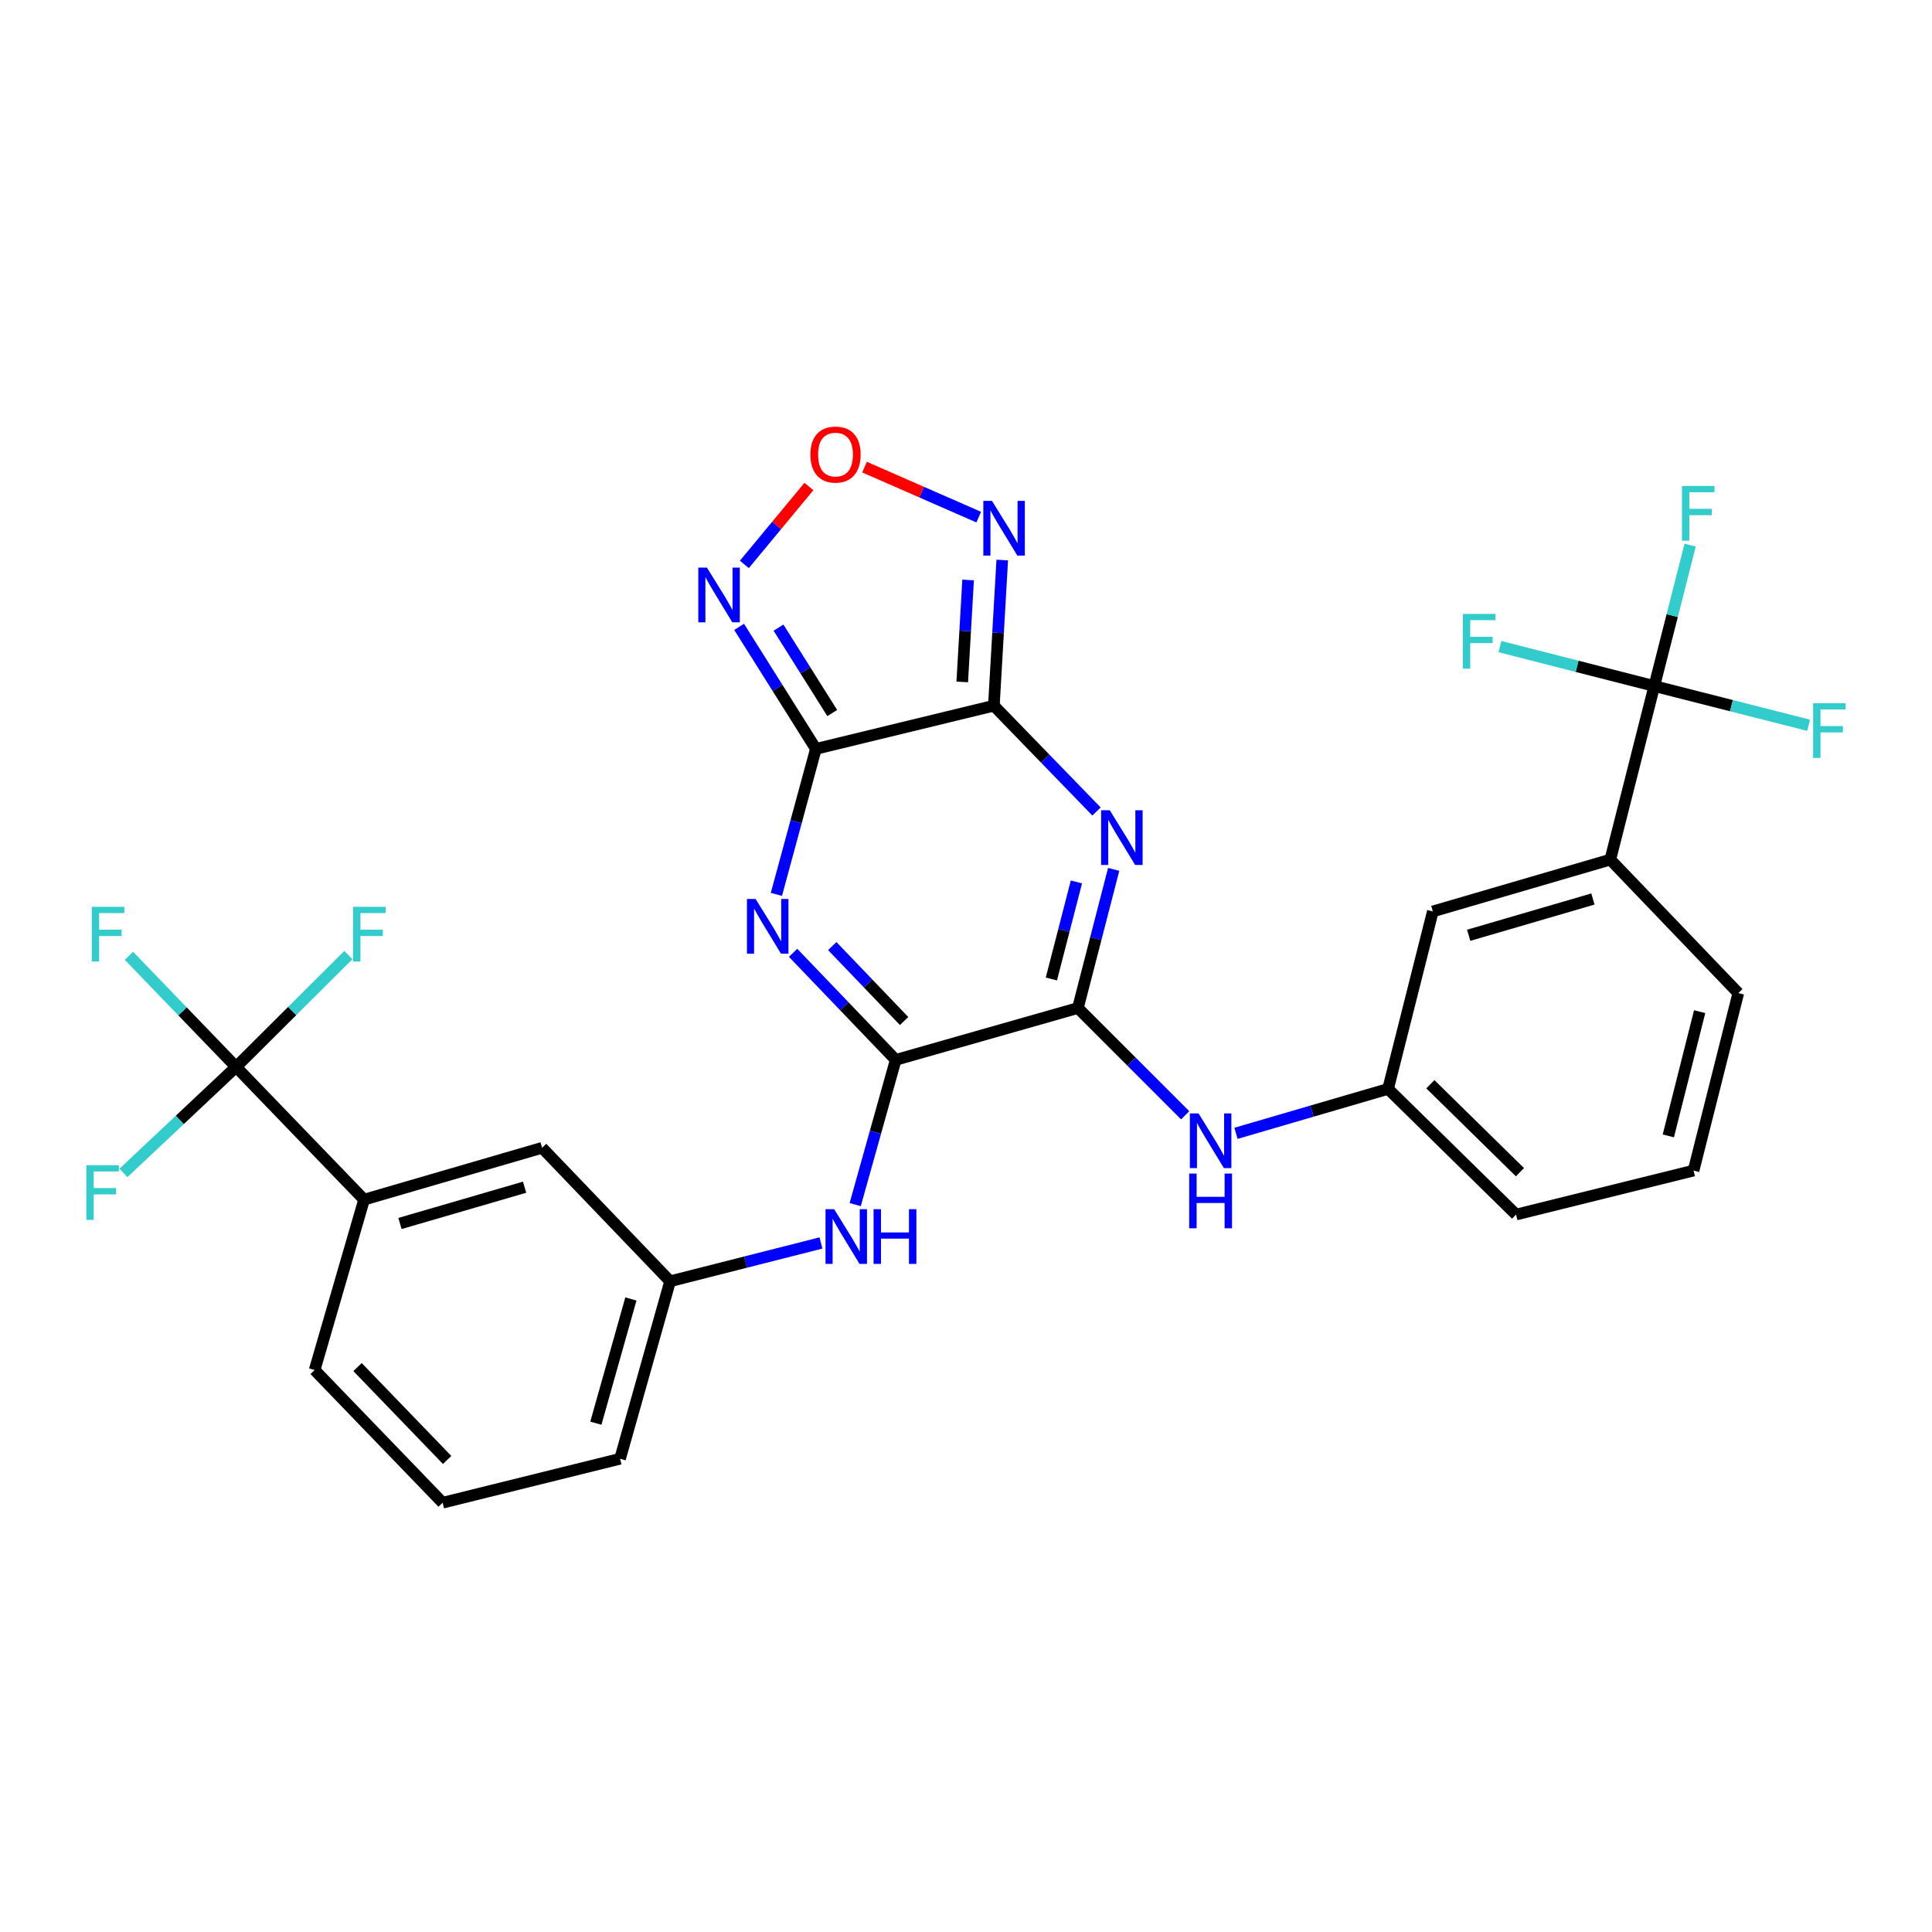 <?xml version='1.0' encoding='iso-8859-1'?>
<svg version='1.1' baseProfile='full'
              xmlns='http://www.w3.org/2000/svg'
                      xmlns:rdkit='http://www.rdkit.org/xml'
                      xmlns:xlink='http://www.w3.org/1999/xlink'
                  xml:space='preserve'
width='1000px' height='1000px' viewBox='0 0 1000 1000'>
<!-- END OF HEADER -->
<rect style='opacity:1.0;fill:#FFFFFF;stroke:none' width='1000' height='1000' x='0' y='0'> </rect>
<path class='bond-0' d='M 422.298,387.624 L 514.425,365.262' style='fill:none;fill-rule:evenodd;stroke:#000000;stroke-width:6px;stroke-linecap:butt;stroke-linejoin:miter;stroke-opacity:1' />
<path class='bond-1' d='M 422.298,387.624 L 412.078,425.276' style='fill:none;fill-rule:evenodd;stroke:#000000;stroke-width:6px;stroke-linecap:butt;stroke-linejoin:miter;stroke-opacity:1' />
<path class='bond-1' d='M 412.078,425.276 L 401.858,462.928' style='fill:none;fill-rule:evenodd;stroke:#0000FF;stroke-width:6px;stroke-linecap:butt;stroke-linejoin:miter;stroke-opacity:1' />
<path class='bond-6' d='M 422.298,387.624 L 402.431,356.044' style='fill:none;fill-rule:evenodd;stroke:#000000;stroke-width:6px;stroke-linecap:butt;stroke-linejoin:miter;stroke-opacity:1' />
<path class='bond-6' d='M 402.431,356.044 L 382.564,324.464' style='fill:none;fill-rule:evenodd;stroke:#0000FF;stroke-width:6px;stroke-linecap:butt;stroke-linejoin:miter;stroke-opacity:1' />
<path class='bond-6' d='M 430.768,369.072 L 416.861,346.966' style='fill:none;fill-rule:evenodd;stroke:#000000;stroke-width:6px;stroke-linecap:butt;stroke-linejoin:miter;stroke-opacity:1' />
<path class='bond-6' d='M 416.861,346.966 L 402.954,324.86' style='fill:none;fill-rule:evenodd;stroke:#0000FF;stroke-width:6px;stroke-linecap:butt;stroke-linejoin:miter;stroke-opacity:1' />
<path class='bond-2' d='M 514.425,365.262 L 540.991,392.645' style='fill:none;fill-rule:evenodd;stroke:#000000;stroke-width:6px;stroke-linecap:butt;stroke-linejoin:miter;stroke-opacity:1' />
<path class='bond-2' d='M 540.991,392.645 L 567.558,420.028' style='fill:none;fill-rule:evenodd;stroke:#0000FF;stroke-width:6px;stroke-linecap:butt;stroke-linejoin:miter;stroke-opacity:1' />
<path class='bond-5' d='M 514.425,365.262 L 516.594,327.566' style='fill:none;fill-rule:evenodd;stroke:#000000;stroke-width:6px;stroke-linecap:butt;stroke-linejoin:miter;stroke-opacity:1' />
<path class='bond-5' d='M 516.594,327.566 L 518.763,289.87' style='fill:none;fill-rule:evenodd;stroke:#0000FF;stroke-width:6px;stroke-linecap:butt;stroke-linejoin:miter;stroke-opacity:1' />
<path class='bond-5' d='M 498.055,352.974 L 499.574,326.587' style='fill:none;fill-rule:evenodd;stroke:#000000;stroke-width:6px;stroke-linecap:butt;stroke-linejoin:miter;stroke-opacity:1' />
<path class='bond-5' d='M 499.574,326.587 L 501.092,300.199' style='fill:none;fill-rule:evenodd;stroke:#0000FF;stroke-width:6px;stroke-linecap:butt;stroke-linejoin:miter;stroke-opacity:1' />
<path class='bond-4' d='M 410.503,493.169 L 437.062,520.879' style='fill:none;fill-rule:evenodd;stroke:#0000FF;stroke-width:6px;stroke-linecap:butt;stroke-linejoin:miter;stroke-opacity:1' />
<path class='bond-4' d='M 437.062,520.879 L 463.621,548.588' style='fill:none;fill-rule:evenodd;stroke:#000000;stroke-width:6px;stroke-linecap:butt;stroke-linejoin:miter;stroke-opacity:1' />
<path class='bond-4' d='M 430.778,489.685 L 449.37,509.082' style='fill:none;fill-rule:evenodd;stroke:#0000FF;stroke-width:6px;stroke-linecap:butt;stroke-linejoin:miter;stroke-opacity:1' />
<path class='bond-4' d='M 449.37,509.082 L 467.961,528.479' style='fill:none;fill-rule:evenodd;stroke:#000000;stroke-width:6px;stroke-linecap:butt;stroke-linejoin:miter;stroke-opacity:1' />
<path class='bond-31' d='M 576.435,449.987 L 567.176,485.867' style='fill:none;fill-rule:evenodd;stroke:#0000FF;stroke-width:6px;stroke-linecap:butt;stroke-linejoin:miter;stroke-opacity:1' />
<path class='bond-31' d='M 567.176,485.867 L 557.917,521.747' style='fill:none;fill-rule:evenodd;stroke:#000000;stroke-width:6px;stroke-linecap:butt;stroke-linejoin:miter;stroke-opacity:1' />
<path class='bond-31' d='M 557.15,456.491 L 550.668,481.607' style='fill:none;fill-rule:evenodd;stroke:#0000FF;stroke-width:6px;stroke-linecap:butt;stroke-linejoin:miter;stroke-opacity:1' />
<path class='bond-31' d='M 550.668,481.607 L 544.187,506.723' style='fill:none;fill-rule:evenodd;stroke:#000000;stroke-width:6px;stroke-linecap:butt;stroke-linejoin:miter;stroke-opacity:1' />
<path class='bond-3' d='M 557.917,521.747 L 463.621,548.588' style='fill:none;fill-rule:evenodd;stroke:#000000;stroke-width:6px;stroke-linecap:butt;stroke-linejoin:miter;stroke-opacity:1' />
<path class='bond-10' d='M 557.917,521.747 L 585.68,549.51' style='fill:none;fill-rule:evenodd;stroke:#000000;stroke-width:6px;stroke-linecap:butt;stroke-linejoin:miter;stroke-opacity:1' />
<path class='bond-10' d='M 585.68,549.51 L 613.443,577.273' style='fill:none;fill-rule:evenodd;stroke:#0000FF;stroke-width:6px;stroke-linecap:butt;stroke-linejoin:miter;stroke-opacity:1' />
<path class='bond-11' d='M 463.621,548.588 L 453.135,586.044' style='fill:none;fill-rule:evenodd;stroke:#000000;stroke-width:6px;stroke-linecap:butt;stroke-linejoin:miter;stroke-opacity:1' />
<path class='bond-11' d='M 453.135,586.044 L 442.649,623.499' style='fill:none;fill-rule:evenodd;stroke:#0000FF;stroke-width:6px;stroke-linecap:butt;stroke-linejoin:miter;stroke-opacity:1' />
<path class='bond-30' d='M 506.589,267.664 L 477.036,254.722' style='fill:none;fill-rule:evenodd;stroke:#0000FF;stroke-width:6px;stroke-linecap:butt;stroke-linejoin:miter;stroke-opacity:1' />
<path class='bond-30' d='M 477.036,254.722 L 447.483,241.781' style='fill:none;fill-rule:evenodd;stroke:#FF0000;stroke-width:6px;stroke-linecap:butt;stroke-linejoin:miter;stroke-opacity:1' />
<path class='bond-7' d='M 385.278,292.14 L 401.987,271.976' style='fill:none;fill-rule:evenodd;stroke:#0000FF;stroke-width:6px;stroke-linecap:butt;stroke-linejoin:miter;stroke-opacity:1' />
<path class='bond-7' d='M 401.987,271.976 L 418.697,251.811' style='fill:none;fill-rule:evenodd;stroke:#FF0000;stroke-width:6px;stroke-linecap:butt;stroke-linejoin:miter;stroke-opacity:1' />
<path class='bond-8' d='M 856.253,355.099 L 833.493,444.934' style='fill:none;fill-rule:evenodd;stroke:#000000;stroke-width:6px;stroke-linecap:butt;stroke-linejoin:miter;stroke-opacity:1' />
<path class='bond-21' d='M 856.253,355.099 L 865.533,318.628' style='fill:none;fill-rule:evenodd;stroke:#000000;stroke-width:6px;stroke-linecap:butt;stroke-linejoin:miter;stroke-opacity:1' />
<path class='bond-21' d='M 865.533,318.628 L 874.813,282.157' style='fill:none;fill-rule:evenodd;stroke:#33CCCC;stroke-width:6px;stroke-linecap:butt;stroke-linejoin:miter;stroke-opacity:1' />
<path class='bond-22' d='M 856.253,355.099 L 816.308,344.887' style='fill:none;fill-rule:evenodd;stroke:#000000;stroke-width:6px;stroke-linecap:butt;stroke-linejoin:miter;stroke-opacity:1' />
<path class='bond-22' d='M 816.308,344.887 L 776.362,334.674' style='fill:none;fill-rule:evenodd;stroke:#33CCCC;stroke-width:6px;stroke-linecap:butt;stroke-linejoin:miter;stroke-opacity:1' />
<path class='bond-23' d='M 856.253,355.099 L 896.194,365.249' style='fill:none;fill-rule:evenodd;stroke:#000000;stroke-width:6px;stroke-linecap:butt;stroke-linejoin:miter;stroke-opacity:1' />
<path class='bond-23' d='M 896.194,365.249 L 936.135,375.4' style='fill:none;fill-rule:evenodd;stroke:#33CCCC;stroke-width:6px;stroke-linecap:butt;stroke-linejoin:miter;stroke-opacity:1' />
<path class='bond-9' d='M 122.19,552.235 L 188.442,620.93' style='fill:none;fill-rule:evenodd;stroke:#000000;stroke-width:6px;stroke-linecap:butt;stroke-linejoin:miter;stroke-opacity:1' />
<path class='bond-18' d='M 122.19,552.235 L 93.045,579.67' style='fill:none;fill-rule:evenodd;stroke:#000000;stroke-width:6px;stroke-linecap:butt;stroke-linejoin:miter;stroke-opacity:1' />
<path class='bond-18' d='M 93.045,579.67 L 63.899,607.106' style='fill:none;fill-rule:evenodd;stroke:#33CCCC;stroke-width:6px;stroke-linecap:butt;stroke-linejoin:miter;stroke-opacity:1' />
<path class='bond-19' d='M 122.19,552.235 L 151.253,523.288' style='fill:none;fill-rule:evenodd;stroke:#000000;stroke-width:6px;stroke-linecap:butt;stroke-linejoin:miter;stroke-opacity:1' />
<path class='bond-19' d='M 151.253,523.288 L 180.316,494.341' style='fill:none;fill-rule:evenodd;stroke:#33CCCC;stroke-width:6px;stroke-linecap:butt;stroke-linejoin:miter;stroke-opacity:1' />
<path class='bond-20' d='M 122.19,552.235 L 94.468,523.485' style='fill:none;fill-rule:evenodd;stroke:#000000;stroke-width:6px;stroke-linecap:butt;stroke-linejoin:miter;stroke-opacity:1' />
<path class='bond-20' d='M 94.468,523.485 L 66.745,494.736' style='fill:none;fill-rule:evenodd;stroke:#33CCCC;stroke-width:6px;stroke-linecap:butt;stroke-linejoin:miter;stroke-opacity:1' />
<path class='bond-14' d='M 639.744,586.606 L 679.105,575.108' style='fill:none;fill-rule:evenodd;stroke:#0000FF;stroke-width:6px;stroke-linecap:butt;stroke-linejoin:miter;stroke-opacity:1' />
<path class='bond-14' d='M 679.105,575.108 L 718.465,563.61' style='fill:none;fill-rule:evenodd;stroke:#000000;stroke-width:6px;stroke-linecap:butt;stroke-linejoin:miter;stroke-opacity:1' />
<path class='bond-15' d='M 424.928,643.357 L 385.884,653.269' style='fill:none;fill-rule:evenodd;stroke:#0000FF;stroke-width:6px;stroke-linecap:butt;stroke-linejoin:miter;stroke-opacity:1' />
<path class='bond-15' d='M 385.884,653.269 L 346.84,663.181' style='fill:none;fill-rule:evenodd;stroke:#000000;stroke-width:6px;stroke-linecap:butt;stroke-linejoin:miter;stroke-opacity:1' />
<path class='bond-12' d='M 188.442,620.93 L 280.588,594.098' style='fill:none;fill-rule:evenodd;stroke:#000000;stroke-width:6px;stroke-linecap:butt;stroke-linejoin:miter;stroke-opacity:1' />
<path class='bond-12' d='M 207.03,633.273 L 271.533,614.491' style='fill:none;fill-rule:evenodd;stroke:#000000;stroke-width:6px;stroke-linecap:butt;stroke-linejoin:miter;stroke-opacity:1' />
<path class='bond-32' d='M 188.442,620.93 L 162.851,709.126' style='fill:none;fill-rule:evenodd;stroke:#000000;stroke-width:6px;stroke-linecap:butt;stroke-linejoin:miter;stroke-opacity:1' />
<path class='bond-13' d='M 833.493,444.934 L 741.631,471.757' style='fill:none;fill-rule:evenodd;stroke:#000000;stroke-width:6px;stroke-linecap:butt;stroke-linejoin:miter;stroke-opacity:1' />
<path class='bond-13' d='M 824.492,465.323 L 760.189,484.099' style='fill:none;fill-rule:evenodd;stroke:#000000;stroke-width:6px;stroke-linecap:butt;stroke-linejoin:miter;stroke-opacity:1' />
<path class='bond-33' d='M 833.493,444.934 L 899.745,514.018' style='fill:none;fill-rule:evenodd;stroke:#000000;stroke-width:6px;stroke-linecap:butt;stroke-linejoin:miter;stroke-opacity:1' />
<path class='bond-17' d='M 718.465,563.61 L 741.631,471.757' style='fill:none;fill-rule:evenodd;stroke:#000000;stroke-width:6px;stroke-linecap:butt;stroke-linejoin:miter;stroke-opacity:1' />
<path class='bond-28' d='M 718.465,563.61 L 784.716,628.649' style='fill:none;fill-rule:evenodd;stroke:#000000;stroke-width:6px;stroke-linecap:butt;stroke-linejoin:miter;stroke-opacity:1' />
<path class='bond-28' d='M 740.346,561.2 L 786.722,606.727' style='fill:none;fill-rule:evenodd;stroke:#000000;stroke-width:6px;stroke-linecap:butt;stroke-linejoin:miter;stroke-opacity:1' />
<path class='bond-16' d='M 346.84,663.181 L 280.588,594.098' style='fill:none;fill-rule:evenodd;stroke:#000000;stroke-width:6px;stroke-linecap:butt;stroke-linejoin:miter;stroke-opacity:1' />
<path class='bond-29' d='M 346.84,663.181 L 320.945,755.053' style='fill:none;fill-rule:evenodd;stroke:#000000;stroke-width:6px;stroke-linecap:butt;stroke-linejoin:miter;stroke-opacity:1' />
<path class='bond-29' d='M 326.547,672.337 L 308.421,736.647' style='fill:none;fill-rule:evenodd;stroke:#000000;stroke-width:6px;stroke-linecap:butt;stroke-linejoin:miter;stroke-opacity:1' />
<path class='bond-24' d='M 899.745,514.018 L 876.578,605.889' style='fill:none;fill-rule:evenodd;stroke:#000000;stroke-width:6px;stroke-linecap:butt;stroke-linejoin:miter;stroke-opacity:1' />
<path class='bond-24' d='M 879.739,523.63 L 863.522,587.94' style='fill:none;fill-rule:evenodd;stroke:#000000;stroke-width:6px;stroke-linecap:butt;stroke-linejoin:miter;stroke-opacity:1' />
<path class='bond-25' d='M 162.851,709.126 L 229.102,777.812' style='fill:none;fill-rule:evenodd;stroke:#000000;stroke-width:6px;stroke-linecap:butt;stroke-linejoin:miter;stroke-opacity:1' />
<path class='bond-25' d='M 185.059,707.594 L 231.435,755.674' style='fill:none;fill-rule:evenodd;stroke:#000000;stroke-width:6px;stroke-linecap:butt;stroke-linejoin:miter;stroke-opacity:1' />
<path class='bond-26' d='M 876.578,605.889 L 784.716,628.649' style='fill:none;fill-rule:evenodd;stroke:#000000;stroke-width:6px;stroke-linecap:butt;stroke-linejoin:miter;stroke-opacity:1' />
<path class='bond-27' d='M 229.102,777.812 L 320.945,755.053' style='fill:none;fill-rule:evenodd;stroke:#000000;stroke-width:6px;stroke-linecap:butt;stroke-linejoin:miter;stroke-opacity:1' />
<path  class='atom-2' d='M 391.109 465.307
L 400.389 480.307
Q 401.309 481.787, 402.789 484.467
Q 404.269 487.147, 404.349 487.307
L 404.349 465.307
L 408.109 465.307
L 408.109 493.627
L 404.229 493.627
L 394.269 477.227
Q 393.109 475.307, 391.869 473.107
Q 390.669 470.907, 390.309 470.227
L 390.309 493.627
L 386.629 493.627
L 386.629 465.307
L 391.109 465.307
' fill='#0000FF'/>
<path  class='atom-3' d='M 574.416 419.39
L 583.696 434.39
Q 584.616 435.87, 586.096 438.55
Q 587.576 441.23, 587.656 441.39
L 587.656 419.39
L 591.416 419.39
L 591.416 447.71
L 587.536 447.71
L 577.576 431.31
Q 576.416 429.39, 575.176 427.19
Q 573.976 424.99, 573.616 424.31
L 573.616 447.71
L 569.936 447.71
L 569.936 419.39
L 574.416 419.39
' fill='#0000FF'/>
<path  class='atom-6' d='M 513.45 259.25
L 522.73 274.25
Q 523.65 275.73, 525.13 278.41
Q 526.61 281.09, 526.69 281.25
L 526.69 259.25
L 530.45 259.25
L 530.45 287.57
L 526.57 287.57
L 516.61 271.17
Q 515.45 269.25, 514.21 267.05
Q 513.01 264.85, 512.65 264.17
L 512.65 287.57
L 508.97 287.57
L 508.97 259.25
L 513.45 259.25
' fill='#0000FF'/>
<path  class='atom-7' d='M 365.916 293.791
L 375.196 308.791
Q 376.116 310.271, 377.596 312.951
Q 379.076 315.631, 379.156 315.791
L 379.156 293.791
L 382.916 293.791
L 382.916 322.111
L 379.036 322.111
L 369.076 305.711
Q 367.916 303.791, 366.676 301.591
Q 365.476 299.391, 365.116 298.711
L 365.116 322.111
L 361.436 322.111
L 361.436 293.791
L 365.916 293.791
' fill='#0000FF'/>
<path  class='atom-8' d='M 419.46 235.282
Q 419.46 228.482, 422.82 224.682
Q 426.18 220.882, 432.46 220.882
Q 438.74 220.882, 442.1 224.682
Q 445.46 228.482, 445.46 235.282
Q 445.46 242.162, 442.06 246.082
Q 438.66 249.962, 432.46 249.962
Q 426.22 249.962, 422.82 246.082
Q 419.46 242.202, 419.46 235.282
M 432.46 246.762
Q 436.78 246.762, 439.1 243.882
Q 441.46 240.962, 441.46 235.282
Q 441.46 229.722, 439.1 226.922
Q 436.78 224.082, 432.46 224.082
Q 428.14 224.082, 425.78 226.882
Q 423.46 229.682, 423.46 235.282
Q 423.46 241.002, 425.78 243.882
Q 428.14 246.762, 432.46 246.762
' fill='#FF0000'/>
<path  class='atom-11' d='M 620.352 576.282
L 629.632 591.282
Q 630.552 592.762, 632.032 595.442
Q 633.512 598.122, 633.592 598.282
L 633.592 576.282
L 637.352 576.282
L 637.352 604.602
L 633.472 604.602
L 623.512 588.202
Q 622.352 586.282, 621.112 584.082
Q 619.912 581.882, 619.552 581.202
L 619.552 604.602
L 615.872 604.602
L 615.872 576.282
L 620.352 576.282
' fill='#0000FF'/>
<path  class='atom-11' d='M 615.532 607.434
L 619.372 607.434
L 619.372 619.474
L 633.852 619.474
L 633.852 607.434
L 637.692 607.434
L 637.692 635.754
L 633.852 635.754
L 633.852 622.674
L 619.372 622.674
L 619.372 635.754
L 615.532 635.754
L 615.532 607.434
' fill='#0000FF'/>
<path  class='atom-12' d='M 431.76 625.873
L 441.04 640.873
Q 441.96 642.353, 443.44 645.033
Q 444.92 647.713, 445 647.873
L 445 625.873
L 448.76 625.873
L 448.76 654.193
L 444.88 654.193
L 434.92 637.793
Q 433.76 635.873, 432.52 633.673
Q 431.32 631.473, 430.96 630.793
L 430.96 654.193
L 427.28 654.193
L 427.28 625.873
L 431.76 625.873
' fill='#0000FF'/>
<path  class='atom-12' d='M 452.16 625.873
L 456 625.873
L 456 637.913
L 470.48 637.913
L 470.48 625.873
L 474.32 625.873
L 474.32 654.193
L 470.48 654.193
L 470.48 641.113
L 456 641.113
L 456 654.193
L 452.16 654.193
L 452.16 625.873
' fill='#0000FF'/>
<path  class='atom-19' d='M 44.687 603.104
L 61.527 603.104
L 61.527 606.344
L 48.487 606.344
L 48.487 614.944
L 60.087 614.944
L 60.087 618.224
L 48.487 618.224
L 48.487 631.424
L 44.687 631.424
L 44.687 603.104
' fill='#33CCCC'/>
<path  class='atom-20' d='M 182.75 469.37
L 199.59 469.37
L 199.59 472.61
L 186.55 472.61
L 186.55 481.21
L 198.15 481.21
L 198.15 484.49
L 186.55 484.49
L 186.55 497.69
L 182.75 497.69
L 182.75 469.37
' fill='#33CCCC'/>
<path  class='atom-21' d='M 47.519 469.37
L 64.359 469.37
L 64.359 472.61
L 51.319 472.61
L 51.319 481.21
L 62.919 481.21
L 62.919 484.49
L 51.319 484.49
L 51.319 497.69
L 47.519 497.69
L 47.519 469.37
' fill='#33CCCC'/>
<path  class='atom-22' d='M 870.583 251.53
L 887.423 251.53
L 887.423 254.77
L 874.383 254.77
L 874.383 263.37
L 885.983 263.37
L 885.983 266.65
L 874.383 266.65
L 874.383 279.85
L 870.583 279.85
L 870.583 251.53
' fill='#33CCCC'/>
<path  class='atom-23' d='M 757.183 317.763
L 774.023 317.763
L 774.023 321.003
L 760.983 321.003
L 760.983 329.603
L 772.583 329.603
L 772.583 332.883
L 760.983 332.883
L 760.983 346.083
L 757.183 346.083
L 757.183 317.763
' fill='#33CCCC'/>
<path  class='atom-24' d='M 938.473 363.973
L 955.313 363.973
L 955.313 367.213
L 942.273 367.213
L 942.273 375.813
L 953.873 375.813
L 953.873 379.093
L 942.273 379.093
L 942.273 392.293
L 938.473 392.293
L 938.473 363.973
' fill='#33CCCC'/>
</svg>

